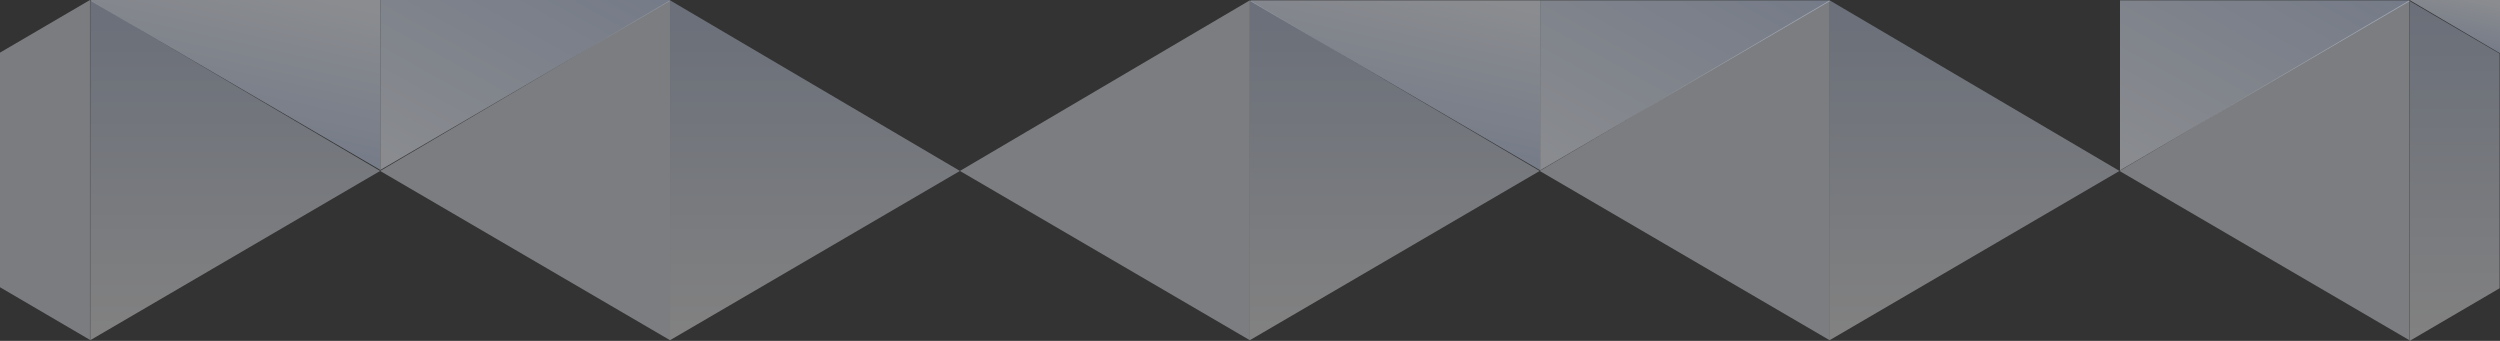 <svg xmlns="http://www.w3.org/2000/svg" xmlns:xlink="http://www.w3.org/1999/xlink" width="1920.29" height="261.838" viewBox="0 0 1920.29 261.838">
  <rect x="0" y="0" width="1920.29" height="261.838" fill="#333333" stroke="none"/>
  <defs>
    <linearGradient id="linear-gradient" x1="1.765" y1="0.684" x2="3.115" y2="0.175" gradientUnits="objectBoundingBox">
      <stop offset="0" stop-color="#f0f4fc"/>
      <stop offset="1" stop-color="#c3d0eb"/>
    </linearGradient>
    <linearGradient id="linear-gradient-2" y1="0.972" x2="0" gradientUnits="objectBoundingBox">
      <stop offset="0" stop-color="#fff"/>
      <stop offset="1" stop-color="#c3d0eb"/>
    </linearGradient>
    <clipPath id="clip-path">
      <path id="パス_25238" data-name="パス 25238" d="M222.661,0,0,131.044,222.668,261.059Z" fill="url(#linear-gradient)"/>
    </clipPath>
    <clipPath id="clip-path-2">
      <path id="パス_25238-2" data-name="パス 25238" d="M.008,0,222.668,131.044,0,261.059Z" fill="url(#linear-gradient-2)"/>
    </clipPath>
    <linearGradient id="linear-gradient-19" x1="0.905" y1="0.04" x2="0.596" y2="0.858" xlink:href="#linear-gradient"/>
    <linearGradient id="linear-gradient-23" x1="0" y1="1" x2="0.954" y2="0" xlink:href="#linear-gradient"/>
  </defs>
  <g id="グループ_21164" data-name="グループ 21164" transform="translate(0 -1237.486)">
    <g id="グループ_21152" data-name="グループ 21152" transform="translate(0 -476.514)">
      <g id="グループ_15380" data-name="グループ 15380" transform="translate(291.995 1714.256)" opacity="0.383" style="isolation: isolate">
        <g id="グループ_15379" data-name="グループ 15379" clip-path="url(#clip-path)">
          <path id="パス_25237" data-name="パス 25237" d="M-.1,261.837l223.431.9L224.1.783.668-.117Z" transform="translate(-0.666 -0.78)" fill="url(#linear-gradient)"/>
        </g>
      </g>
      <g id="グループ_15381" data-name="グループ 15381" transform="translate(514.663 1714.256)" opacity="0.383" style="mix-blend-mode: multiply;isolation: isolate">
        <g id="グループ_15379-2" data-name="グループ 15379" clip-path="url(#clip-path-2)">
          <path id="パス_25237-2" data-name="パス 25237" d="M224.1,261.837l-223.431.9L-.1.783l223.431-.9Z" transform="translate(-0.665 -0.78)" fill="url(#linear-gradient-2)"/>
        </g>
      </g>
      <g id="グループ_15390" data-name="グループ 15390" transform="translate(69.327 1714.256)" opacity="0.383" style="mix-blend-mode: multiply;isolation: isolate">
        <g id="グループ_15381-2" data-name="グループ 15381">
          <g id="グループ_15379-3" data-name="グループ 15379" clip-path="url(#clip-path-2)">
            <path id="パス_25237-3" data-name="パス 25237" d="M224.1,261.837l-223.431.9L-.1.783l223.431-.9Z" transform="translate(-0.665 -0.78)" fill="url(#linear-gradient-2)"/>
          </g>
        </g>
      </g>
      <g id="グループ_15380-2" data-name="グループ 15380" transform="translate(737.332 1714.256)" opacity="0.383" style="isolation: isolate">
        <g id="グループ_15379-4" data-name="グループ 15379" clip-path="url(#clip-path)">
          <path id="パス_25237-4" data-name="パス 25237" d="M-.1,261.837l223.431.9L224.1.783.668-.117Z" transform="translate(-0.666 -0.78)" fill="url(#linear-gradient)"/>
        </g>
      </g>
      <g id="グループ_21151" data-name="グループ 21151" transform="translate(1182.668 1714.256)" opacity="0.383" style="isolation: isolate">
        <g id="グループ_15379-5" data-name="グループ 15379" clip-path="url(#clip-path)">
          <path id="パス_25237-5" data-name="パス 25237" d="M-.1,261.837l223.431.9L224.1.783.668-.117Z" transform="translate(-0.666 -0.78)" fill="url(#linear-gradient)"/>
        </g>
      </g>
      <g id="グループ_15381-3" data-name="グループ 15381" transform="translate(960 1714.256)" opacity="0.383" style="mix-blend-mode: multiply;isolation: isolate">
        <g id="グループ_15379-6" data-name="グループ 15379" clip-path="url(#clip-path-2)">
          <path id="パス_25237-6" data-name="パス 25237" d="M224.1,261.837l-223.431.9L-.1.783l223.431-.9Z" transform="translate(-0.665 -0.78)" fill="url(#linear-gradient-2)"/>
        </g>
      </g>
      <g id="グループ_21150" data-name="グループ 21150" transform="translate(1405.337 1714.256)" opacity="0.383" style="mix-blend-mode: multiply;isolation: isolate">
        <g id="グループ_15379-7" data-name="グループ 15379" clip-path="url(#clip-path-2)">
          <path id="パス_25237-7" data-name="パス 25237" d="M224.1,261.837l-223.431.9L-.1.783l223.431-.9Z" transform="translate(-0.665 -0.78)" fill="url(#linear-gradient-2)"/>
        </g>
      </g>
      <path id="パス_25255" data-name="パス 25255" d="M0,40.49V220.7l69.1,40.43L69.1.068Z" transform="translate(0 1713.932)" opacity="0.383" fill="url(#linear-gradient)"/>
      <g id="グループ_15380-3" data-name="グループ 15380" transform="translate(1628.005 1714.256)" opacity="0.383" style="isolation: isolate">
        <g id="グループ_15379-8" data-name="グループ 15379" clip-path="url(#clip-path)">
          <path id="パス_25237-8" data-name="パス 25237" d="M-.1,261.837l223.431.9L224.1.783.668-.117Z" transform="translate(-0.666 -0.78)" fill="url(#linear-gradient)"/>
        </g>
      </g>
      <path id="パス_25272" data-name="パス 25272" d="M69.1,40.49V220.7L0,261.127.008.068Z" transform="translate(1850.896 1714.71)" opacity="0.383" fill="url(#linear-gradient-2)" style="mix-blend-mode: multiply;isolation: isolate"/>
    </g>
    <g id="グループ_21149" data-name="グループ 21149" transform="translate(0 -3.514)" opacity="0.459">
      <path id="パス_25284" data-name="パス 25284" d="M.876,0,0,.515,222.754,130.58V0Z" transform="translate(69.42 1241)" fill="url(#linear-gradient-19)"/>
      <path id="パス_25288" data-name="パス 25288" d="M.876,0,0,.515,222.754,130.58V0Z" transform="translate(514.84 1241.256)" fill="url(#linear-gradient-19)"/>
      <path id="パス_25294" data-name="パス 25294" d="M.876,0,0,.515,222.754,130.58V0Z" transform="translate(960.271 1241.256)" fill="url(#linear-gradient-19)"/>
      <path id="パス_26448" data-name="パス 26448" d="M.876,0,0,.515,222.754,130.58V0Z" transform="translate(1405.702 1241.256)" fill="url(#linear-gradient-19)"/>
      <path id="パス_25285" data-name="パス 25285" d="M221.878,0l.876.515L0,130.58V0Z" transform="translate(292.124 1241)" fill="url(#linear-gradient-23)"/>
      <path id="パス_25290" data-name="パス 25290" d="M221.878,0l.876.515L0,130.58V0Z" transform="translate(737.555 1241.256)" fill="url(#linear-gradient-23)"/>
      <path id="パス_25295" data-name="パス 25295" d="M221.878,0l.876.515L0,130.58V0Z" transform="translate(1182.987 1241.256)" fill="url(#linear-gradient-23)"/>
      <path id="パス_25281" data-name="パス 25281" d="M0,0V40.944L69.13.255,68.7,0Z" transform="translate(0.29 1241)" fill="url(#linear-gradient-23)"/>
      <path id="パス_25302" data-name="パス 25302" d="M69.13,0V40.944L0,.255.433,0Z" transform="translate(1851.16 1241)" fill="url(#linear-gradient-19)"/>
      <path id="パス_26449" data-name="パス 26449" d="M221.878,0l.876.515L0,130.58V0Z" transform="translate(1628.406 1241.256)" fill="url(#linear-gradient-23)"/>
    </g>
  </g>
</svg>

